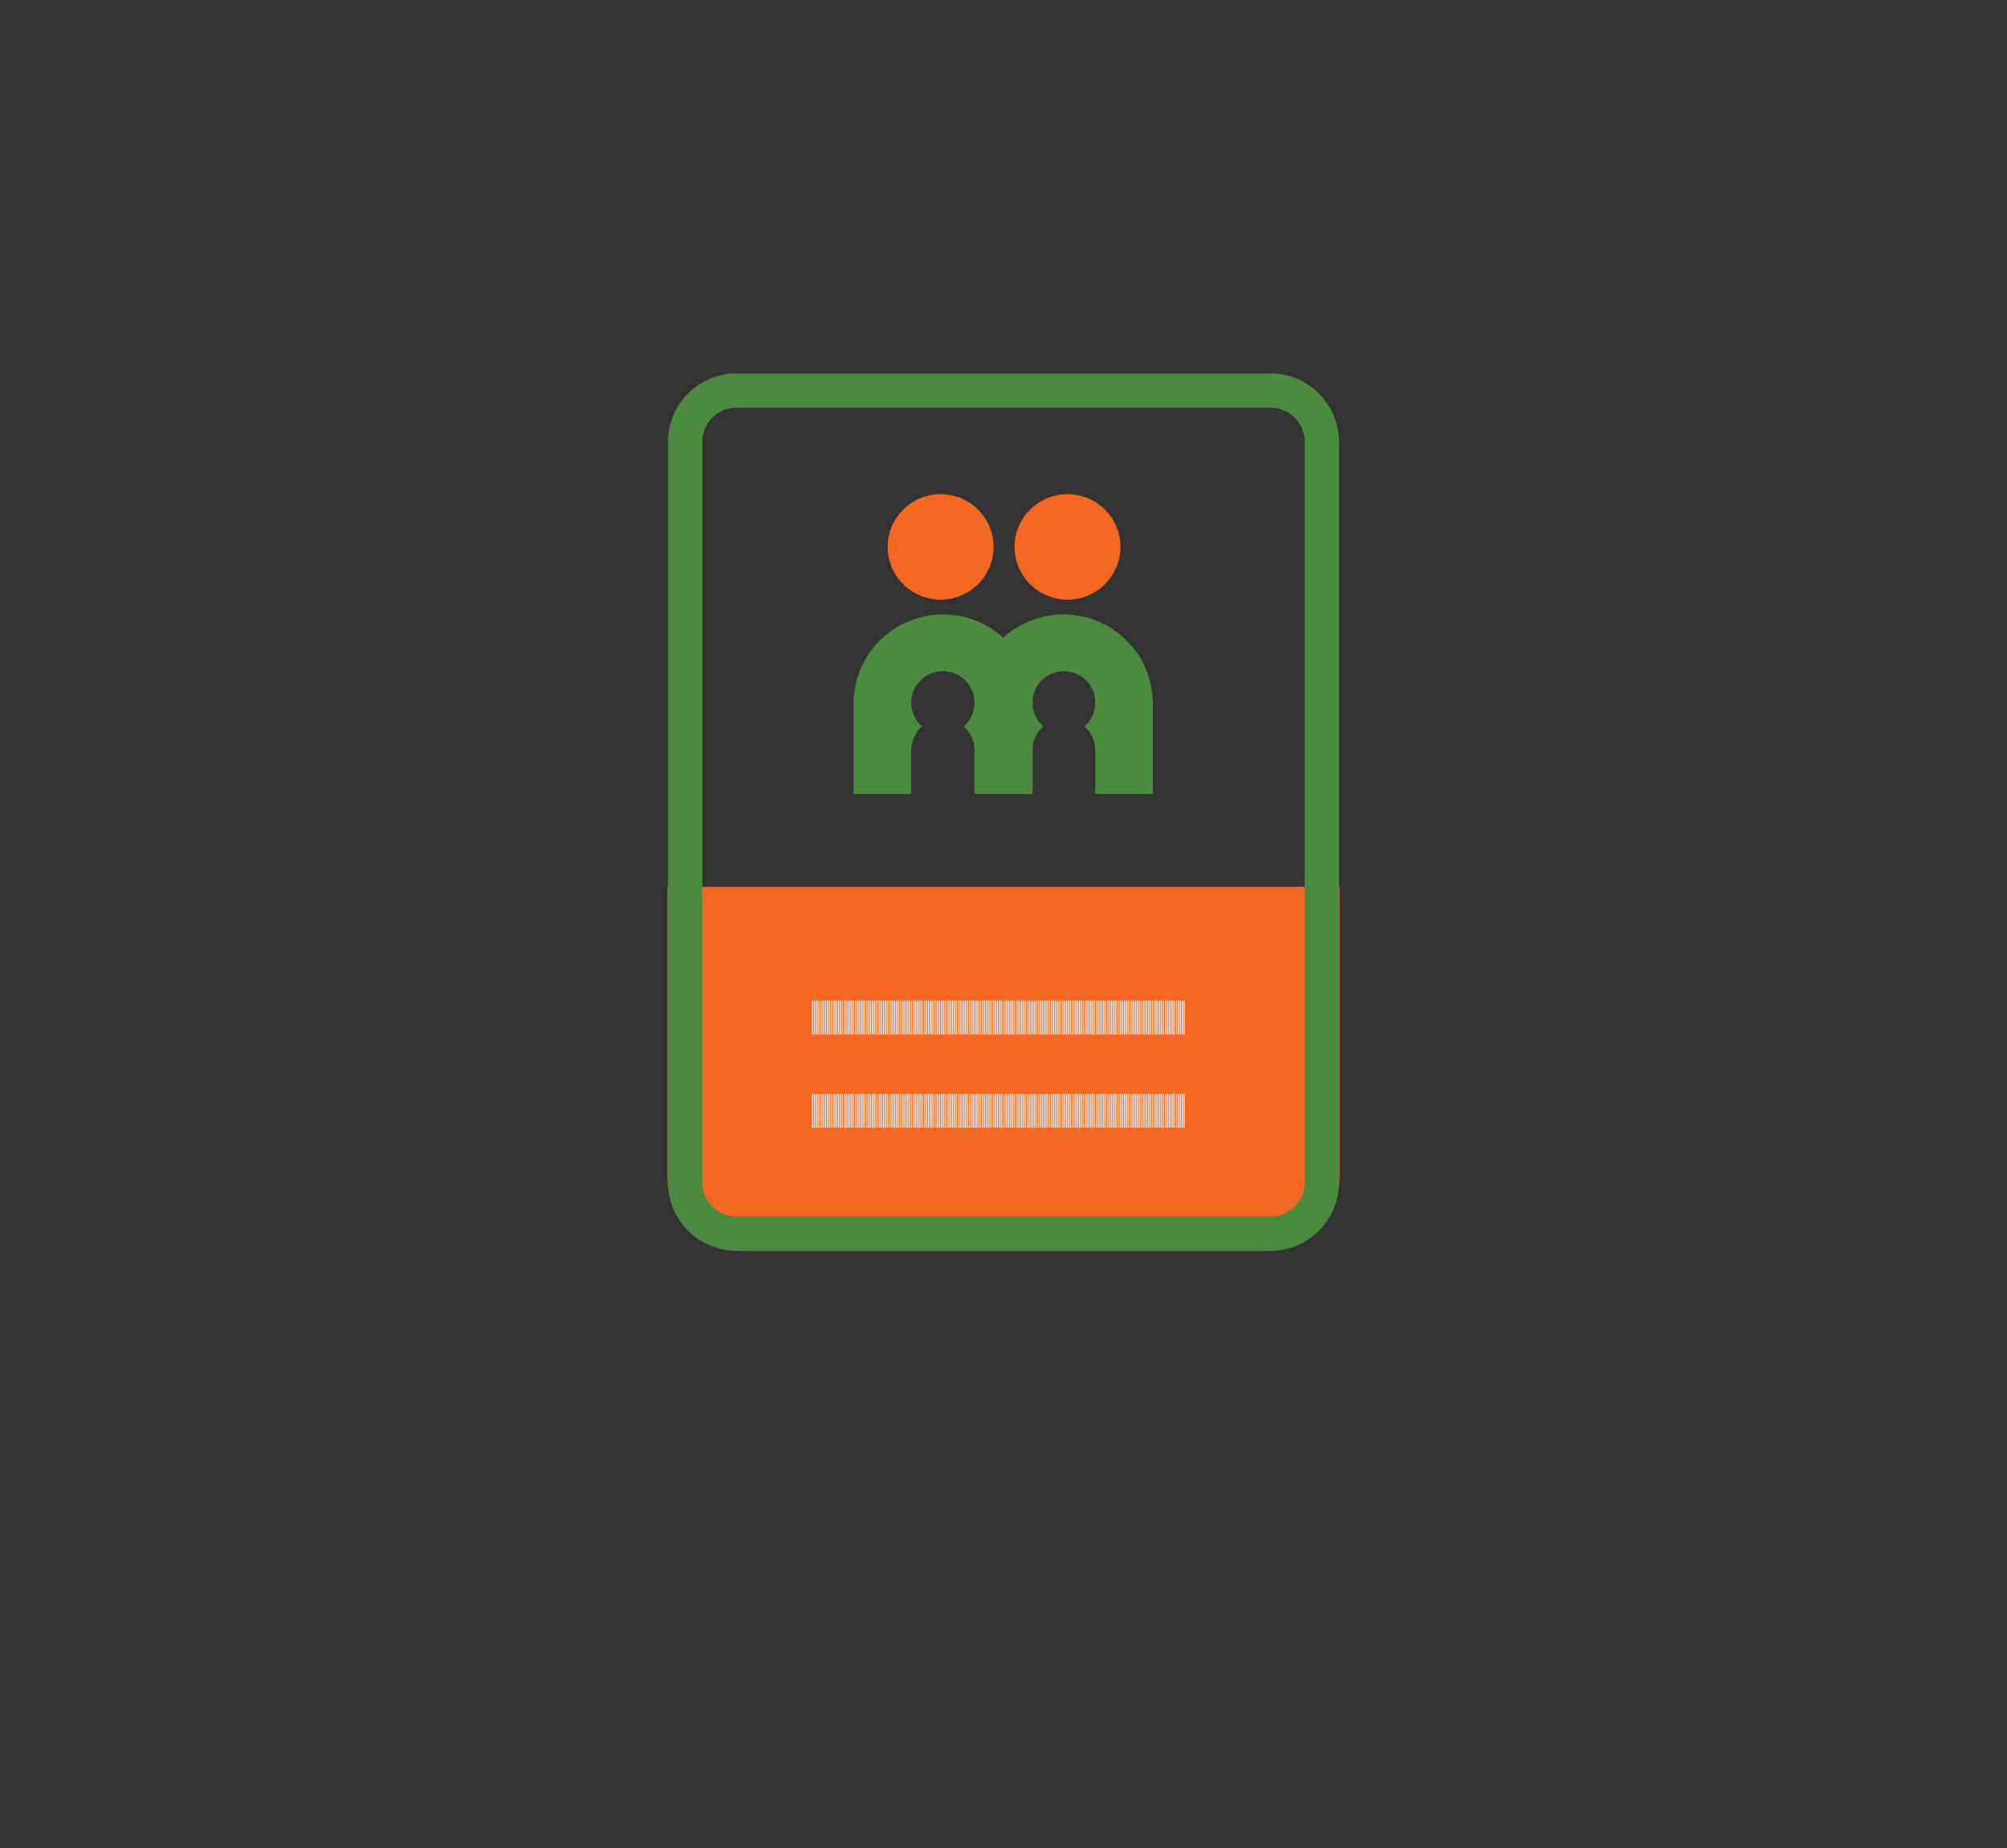 <svg width="215" height="198" viewBox="0 0 215 198" fill="none" xmlns="http://www.w3.org/2000/svg">
<rect x="0" y="0" width="215" height="198" fill="#333333" stroke="none"/>
<path d="M71.5 95H143.5V126C143.5 130.418 139.918 134 135.5 134H79.5C75.082 134 71.5 130.418 71.5 126V95Z" fill="#F26722"/>
<path d="M87 109H127" stroke="white" stroke-width="3.63" stroke-linejoin="round" stroke-dasharray="0.1 0.1"/>
<path d="M87 119H127" stroke="white" stroke-width="3.63" stroke-linejoin="round" stroke-dasharray="0.1 0.1"/>
<path d="M136.096 132.164H78.904C75.862 132.164 73.397 129.698 73.397 126.656V47.344C73.397 44.302 75.862 41.836 78.904 41.836H136.096C139.137 41.836 141.603 44.302 141.603 47.344V126.656C141.603 129.698 139.137 132.164 136.096 132.164Z" stroke="#4C8A3F" stroke-width="3.672" stroke-miterlimit="10" stroke-linecap="round" stroke-linejoin="round"/>
<path d="M100.765 64.238C103.898 64.238 106.438 61.709 106.438 58.589C106.438 55.469 103.898 52.94 100.765 52.94C97.632 52.94 95.092 55.469 95.092 58.589C95.092 61.709 97.632 64.238 100.765 64.238Z" fill="#F26722"/>
<path d="M114.357 64.238C117.49 64.238 120.03 61.709 120.03 58.589C120.03 55.469 117.49 52.94 114.357 52.94C111.224 52.94 108.684 55.469 108.684 58.589C108.684 61.709 111.224 64.238 114.357 64.238Z" fill="#F26722"/>
<path d="M123.499 75.204V85.06H117.324V80.371C117.328 79.888 117.226 79.411 117.027 78.972C116.828 78.532 116.535 78.141 116.17 77.825C116.535 77.508 116.828 77.117 117.027 76.678C117.226 76.238 117.328 75.761 117.324 75.279V75.204C117.324 74.611 117.154 74.031 116.833 73.531C116.835 73.514 116.835 73.497 116.833 73.48C116.529 72.998 116.107 72.6 115.606 72.325C115.105 72.05 114.543 71.905 113.971 71.905C113.399 71.905 112.836 72.05 112.336 72.325C111.835 72.6 111.413 72.998 111.108 73.48C111.106 73.497 111.106 73.514 111.108 73.531C110.788 74.031 110.618 74.611 110.618 75.204V75.279C110.614 75.761 110.715 76.238 110.915 76.678C111.114 77.117 111.406 77.508 111.772 77.825C111.406 78.141 111.114 78.532 110.915 78.972C110.715 79.411 110.614 79.888 110.618 80.371V85.06H104.385V80.371C104.388 79.888 104.287 79.411 104.088 78.972C103.888 78.532 103.596 78.141 103.23 77.825C103.596 77.508 103.888 77.117 104.088 76.678C104.287 76.238 104.388 75.761 104.385 75.279V75.204C104.384 74.612 104.216 74.033 103.9 73.531L103.865 73.48C103.561 72.998 103.138 72.6 102.638 72.325C102.137 72.05 101.575 71.905 101.003 71.905C100.431 71.905 99.868 72.05 99.368 72.325C98.867 72.6 98.445 72.998 98.14 73.48L98.105 73.531C97.79 74.033 97.622 74.612 97.621 75.204V75.279C97.617 75.761 97.718 76.238 97.918 76.678C98.117 77.117 98.409 77.508 98.775 77.825C98.409 78.141 98.117 78.532 97.918 78.972C97.718 79.411 97.617 79.888 97.621 80.371V85.06H91.445V75.204C91.476 73.369 92.038 71.582 93.063 70.057C94.088 68.532 95.532 67.334 97.224 66.606C98.916 65.878 100.782 65.651 102.6 65.953C104.418 66.255 106.109 67.072 107.472 68.307C108.835 67.072 110.527 66.255 112.345 65.953C114.162 65.651 116.029 65.878 117.72 66.606C119.412 67.334 120.857 68.532 121.882 70.057C122.907 71.582 123.468 73.369 123.499 75.204Z" fill="#4C8A3F"/>
</svg>
